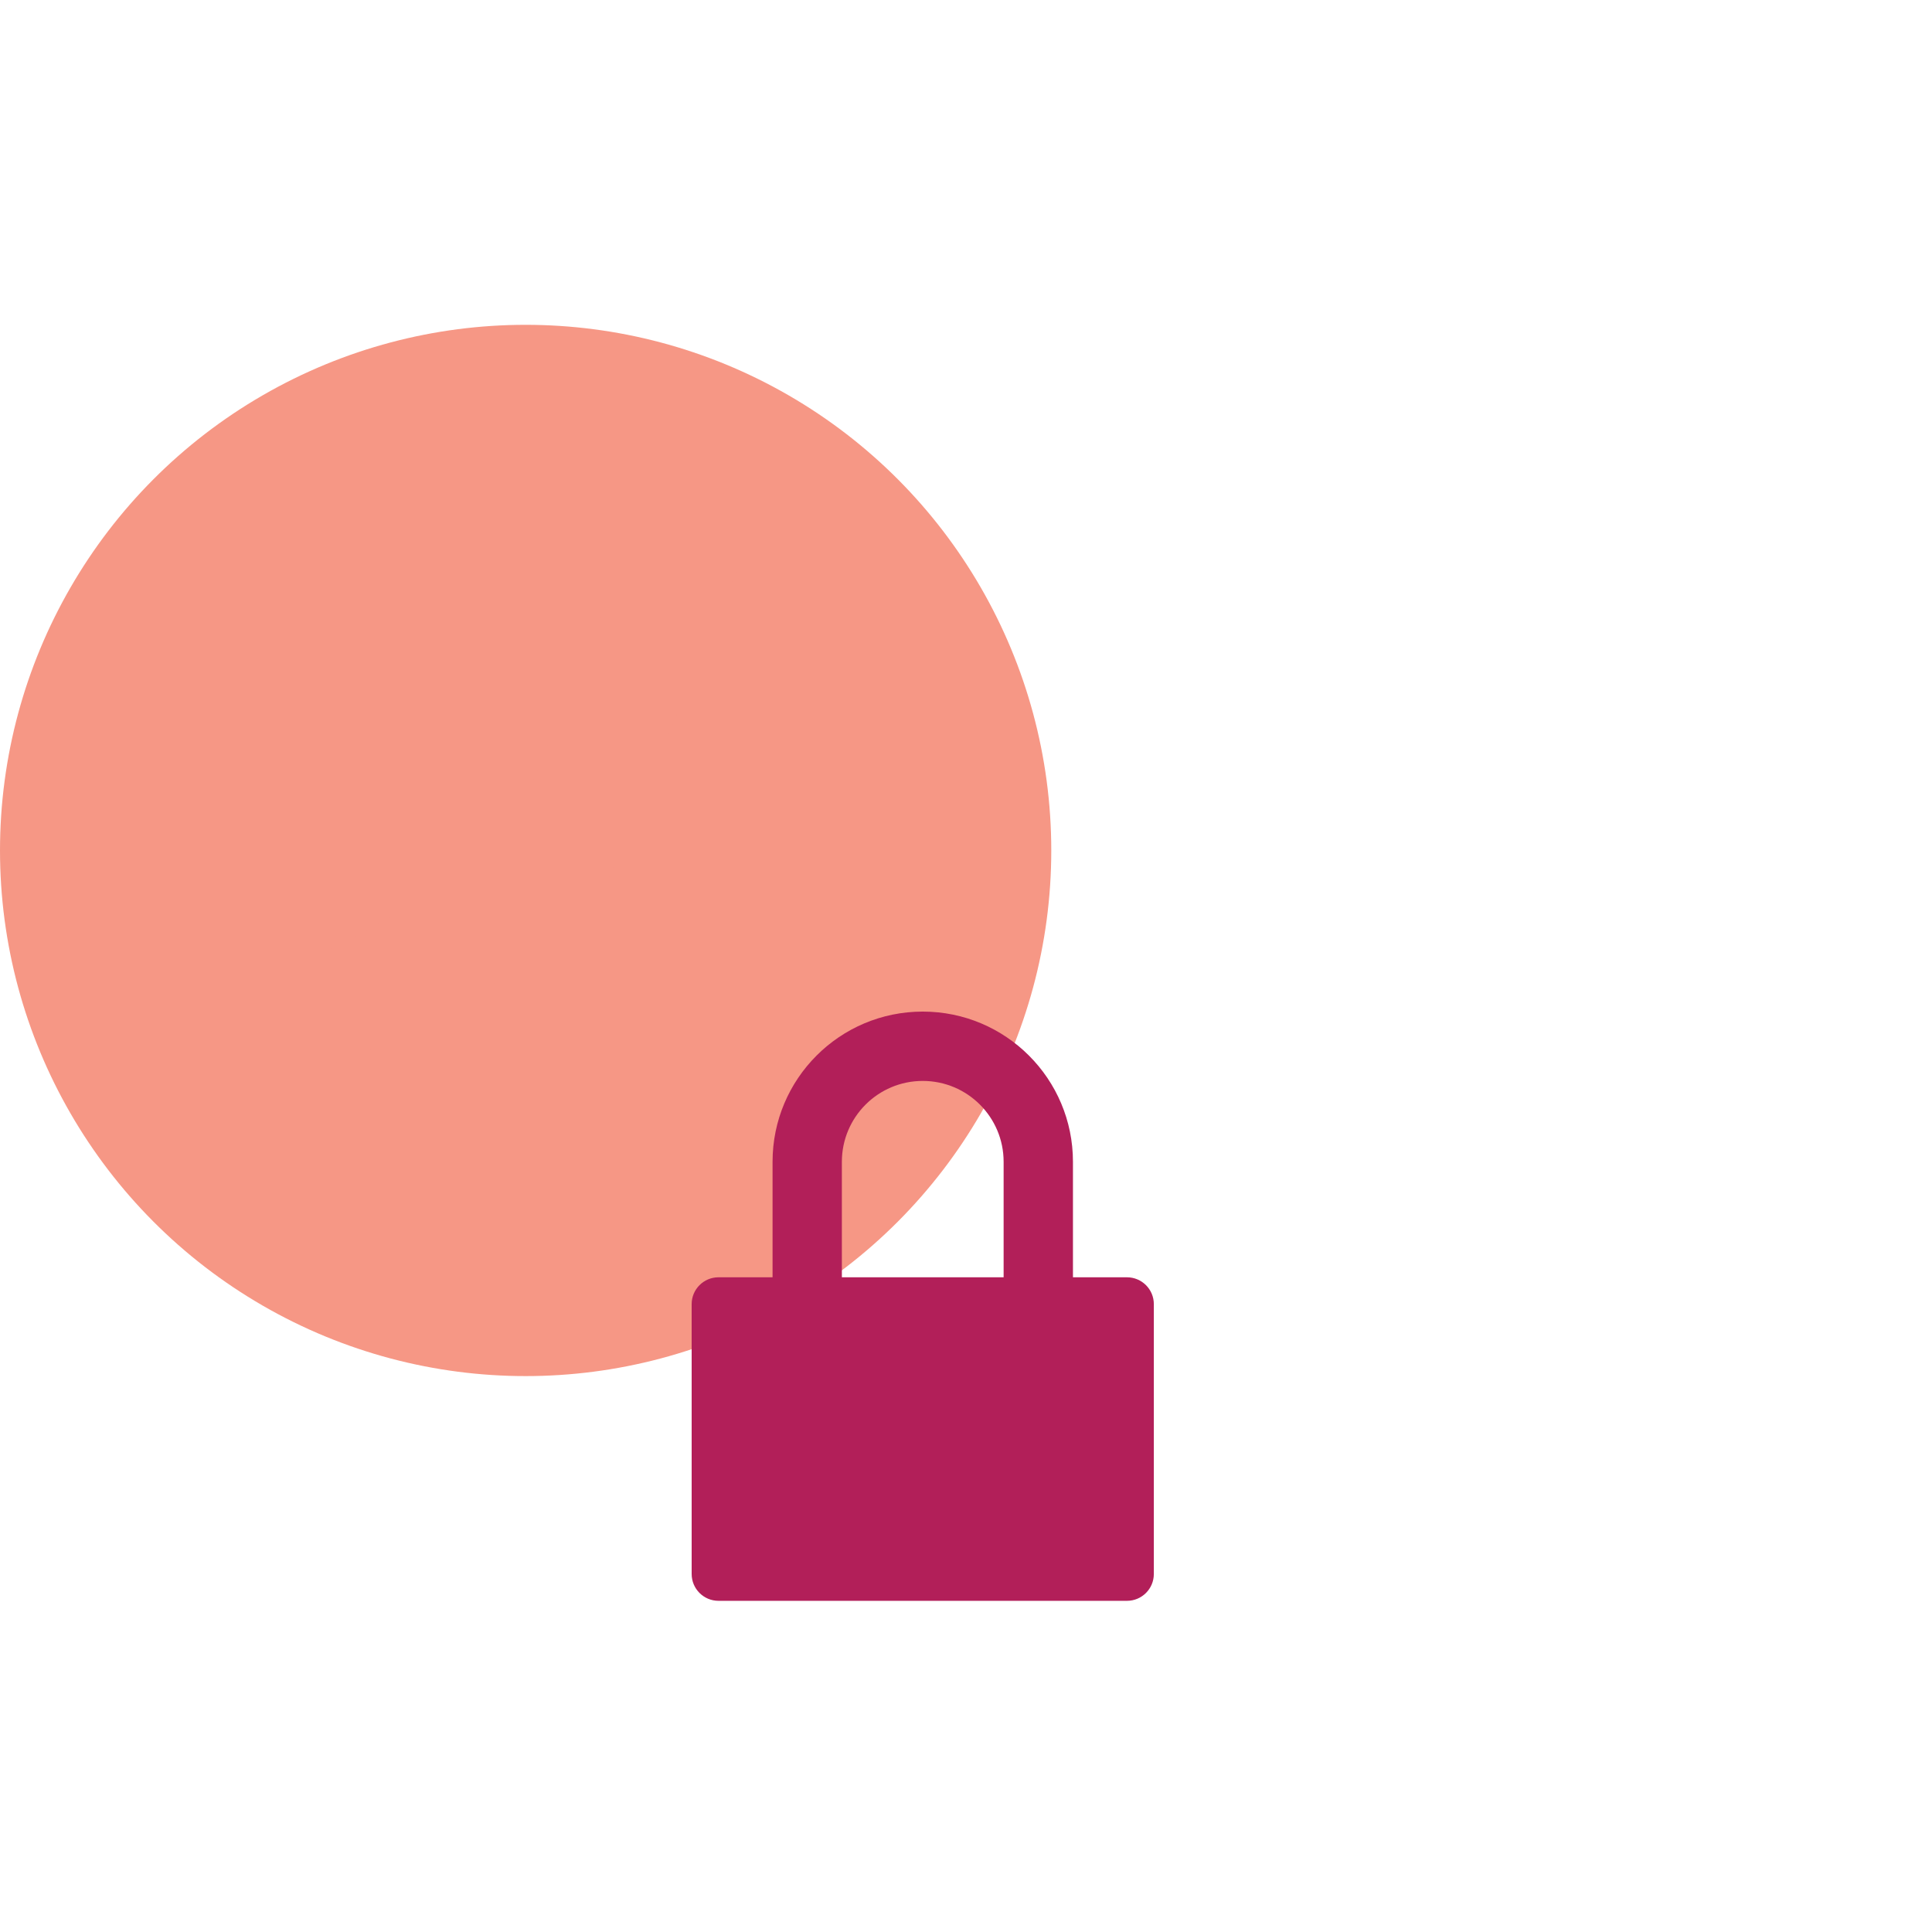 <svg xmlns="http://www.w3.org/2000/svg" fill="none" viewBox="0 0 72 72" height="72" width="72">
<g id="Icon / Emburse Cards / Per Diem - Customized Features / Set category">
<g id="Group 28806">
<g id="Group 28805">
<g id="Group 28691">
<circle fill="#F69785" transform="matrix(-1 0 0 1 19.589 31.694)" r="19.589" id="Ellipse 53"></circle>
<g style="mix-blend-mode:multiply" id="Vector 100">
<path stroke-linejoin="round" stroke-linecap="round" stroke-width="4" stroke="#F69785" d="M25.799 20.02L20.221 33.421L12.422 37.58"></path>
</g>
</g>
</g>
<g id="Group 28459">
<g id="Group 28437">
<g style="mix-blend-mode:multiply" id="Union">
<path fill="#B21F59" d="M34.388 40.283C32.724 40.283 31.374 41.632 31.374 43.297H28.791C28.791 40.205 31.297 37.699 34.388 37.699C37.48 37.699 39.986 40.205 39.986 43.297H37.402C37.402 41.632 36.053 40.283 34.388 40.283ZM25.776 48.601C25.776 48.049 26.224 47.601 26.776 47.601H28.791V43.297H31.374V47.601H37.402V43.297H39.986V47.601H42C42.552 47.601 43 48.049 43 48.601V58.658C43 59.21 42.552 59.658 42 59.658H26.776C26.224 59.658 25.776 59.21 25.776 58.658V48.601Z" clip-rule="evenodd" fill-rule="evenodd"></path>
</g>
</g>
</g>
</g>
</g>
</svg>
